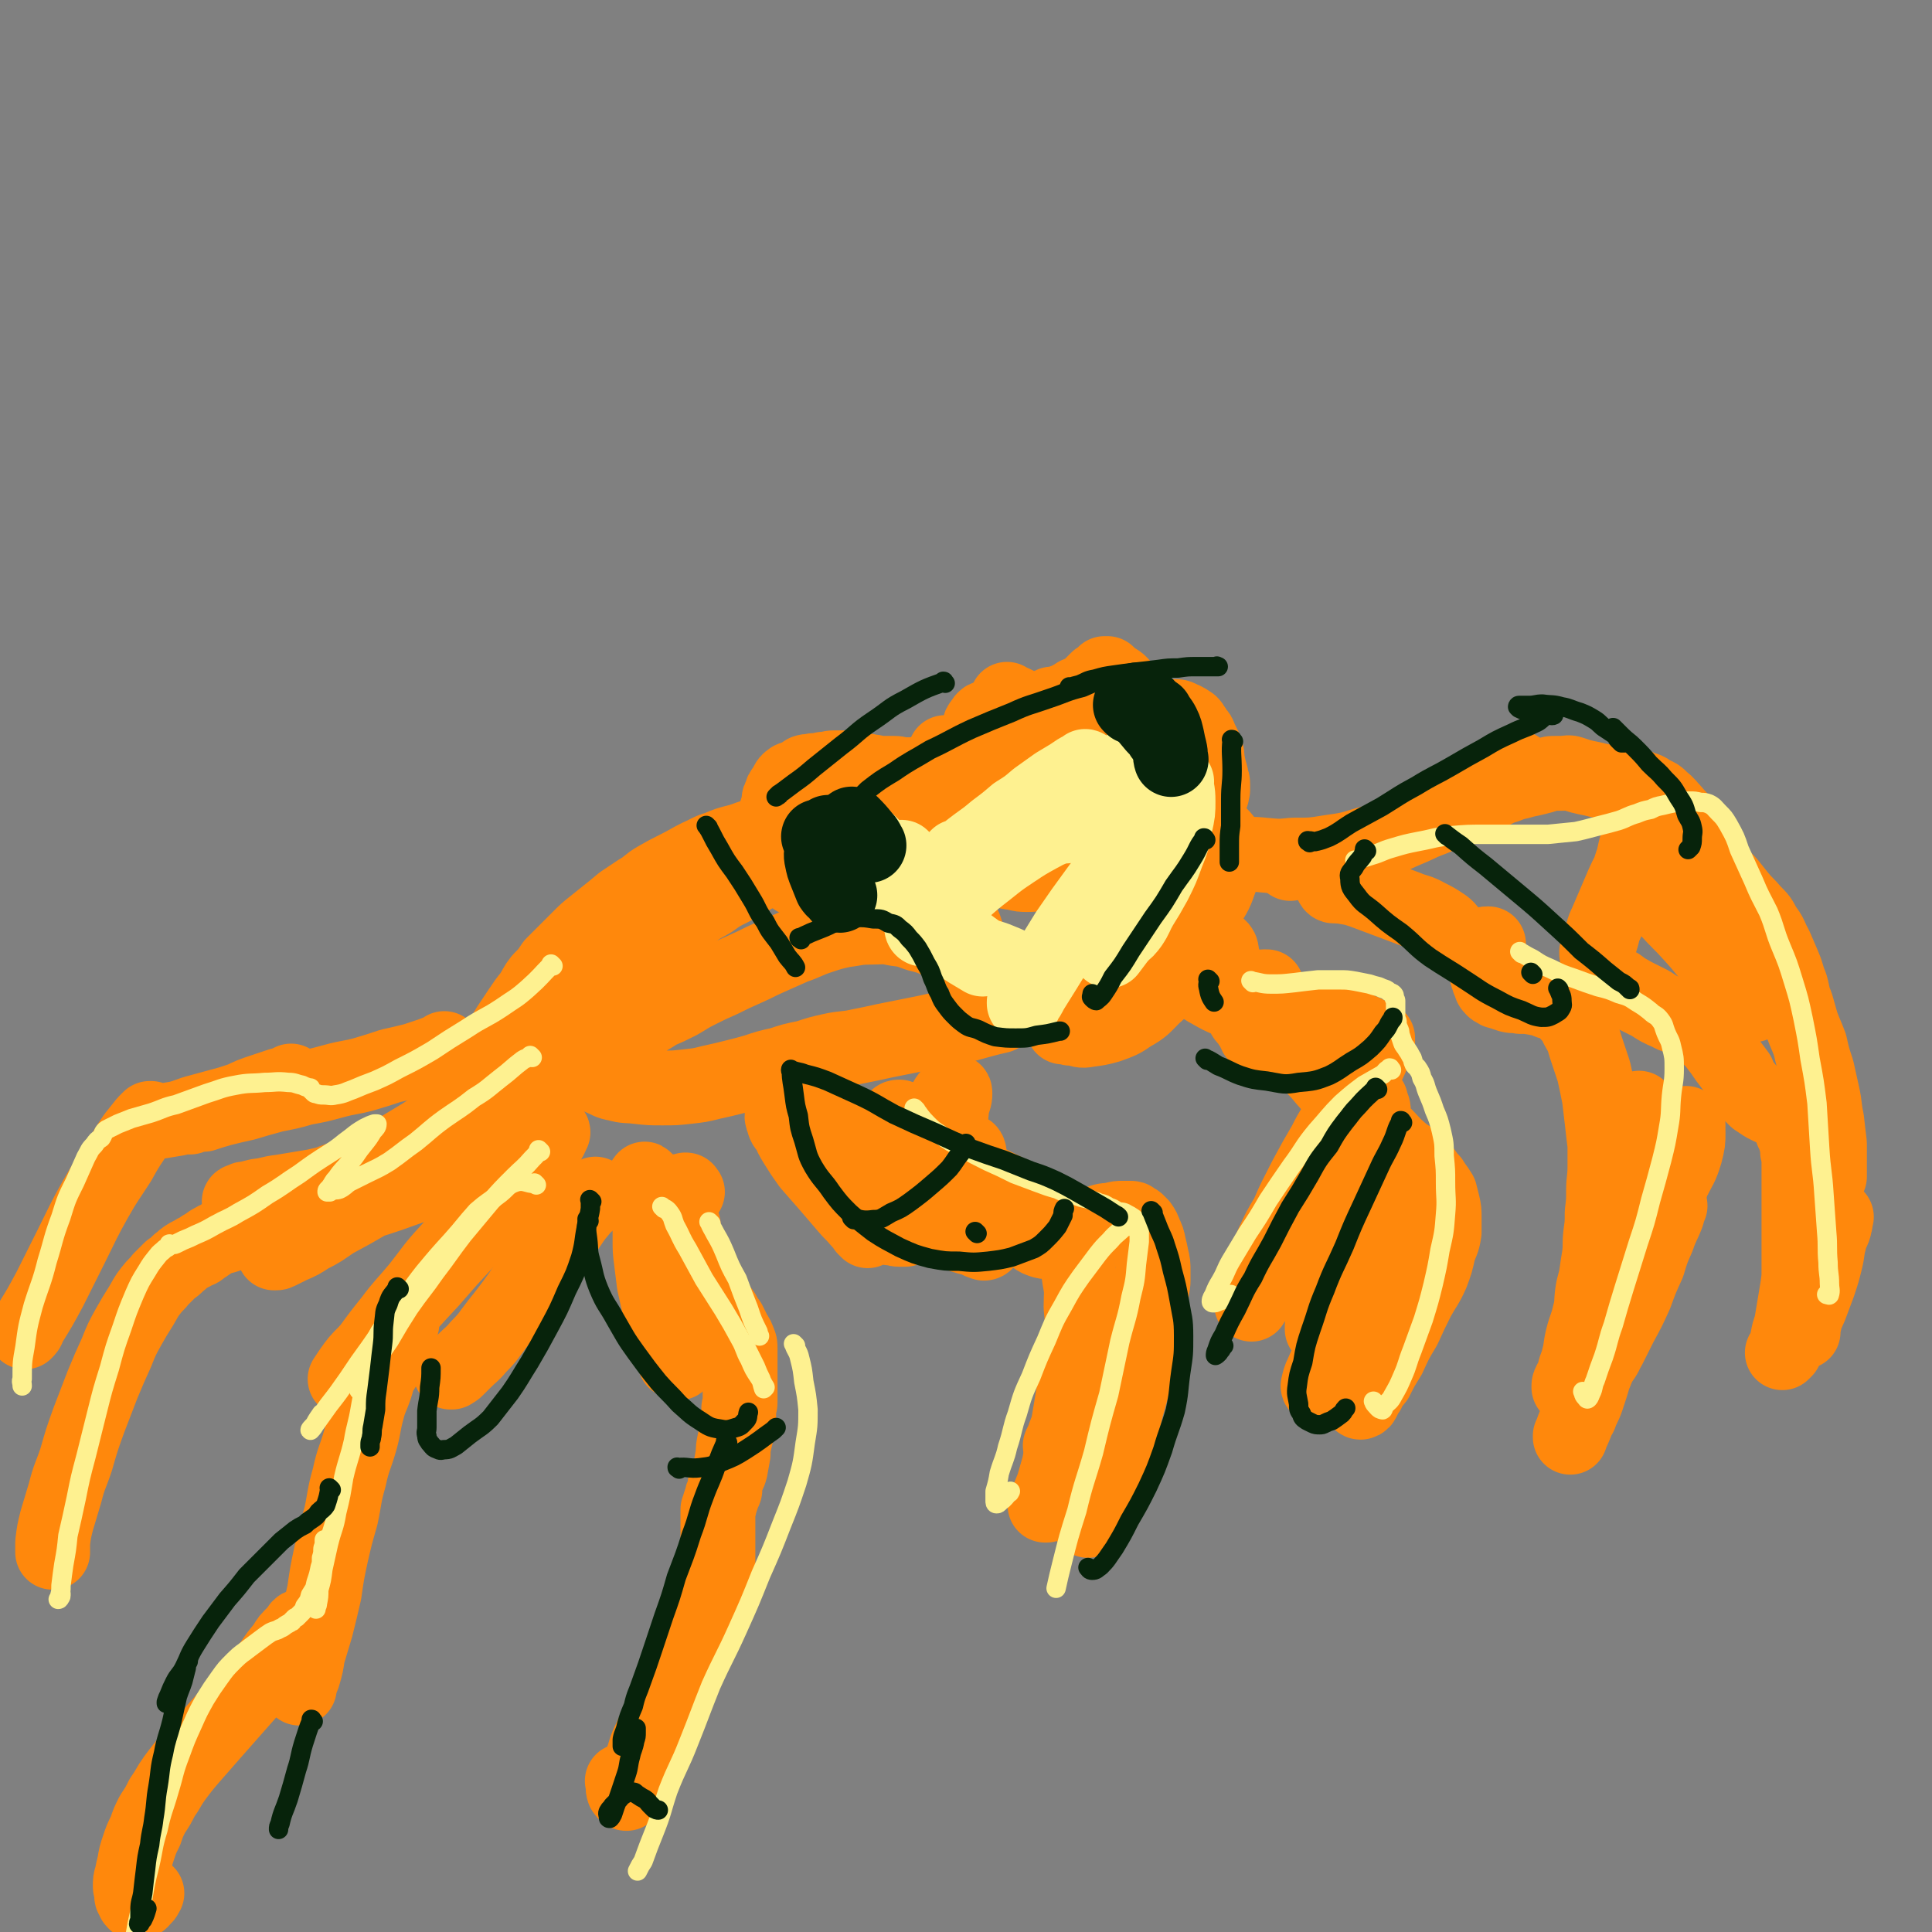 <svg viewBox='0 0 1394 1394' version='1.1' xmlns='http://www.w3.org/2000/svg' xmlns:xlink='http://www.w3.org/1999/xlink'><rect x="0" y="0" width="1394" height="1394" fill="#808080" stroke="none"/><g fill='none' stroke='#FF880C' stroke-width='54' stroke-linecap='round' stroke-linejoin='round'><path d='M809,494c-1,-1 -1,-1 -1,-1 -1,-1 0,0 0,0 0,0 0,0 0,0 0,0 0,0 0,0 -1,-1 0,0 0,0 -2,-2 -3,-2 -6,-4 -1,-1 -1,-1 -3,-3 0,0 0,0 -1,0 0,0 0,0 -1,0 0,0 0,0 0,0 -1,1 -1,1 -2,2 -1,1 -1,1 -3,2 -3,3 -3,3 -6,6 -4,3 -4,3 -9,5 -3,2 -3,2 -7,4 -2,1 -3,1 -5,2 -2,0 -2,1 -4,1 0,0 0,0 -1,0 -1,0 -1,0 -1,0 0,0 0,0 0,0 -1,1 -1,1 -1,2 0,1 0,1 0,2 -1,2 -1,2 -2,5 -1,5 -1,5 -3,9 -1,5 -1,5 -3,9 -1,3 -1,3 -3,6 -1,2 -1,2 -2,4 0,0 0,0 -1,0 -1,-1 -1,-1 -3,-2 -1,-1 -1,-1 -3,-3 -1,-1 -1,-1 -3,-3 -2,-3 -2,-3 -5,-6 -3,-3 -3,-3 -7,-6 -2,-2 -2,-3 -5,-5 -2,-1 -2,-1 -4,-2 -1,0 -1,0 -2,0 -1,0 -1,0 -2,1 -1,1 0,1 -1,2 0,1 -1,0 -1,1 -1,1 -1,1 -1,2 -1,2 0,2 -1,4 -1,2 -1,2 -2,4 -1,2 -1,2 -2,4 -1,2 -2,2 -3,3 -2,2 -1,2 -3,4 -3,2 -3,2 -5,4 -3,3 -3,3 -6,5 -3,2 -3,2 -6,3 -3,2 -3,2 -7,2 -3,1 -3,1 -7,1 -3,0 -3,1 -6,1 -3,0 -3,0 -7,0 -3,0 -3,-1 -7,-1 -3,0 -3,0 -7,0 -4,0 -4,0 -8,-1 -3,0 -3,-1 -7,-1 -4,-1 -4,0 -8,-1 -3,0 -3,-1 -7,-1 -3,0 -3,0 -6,0 -4,0 -4,1 -8,1 -4,1 -4,1 -7,1 -3,1 -3,0 -6,1 -3,2 -3,2 -6,4 -2,1 -2,0 -4,1 -1,1 -2,1 -3,3 -1,2 -1,2 -2,4 -2,2 -2,2 -2,4 -2,3 -2,3 -2,6 -1,4 -1,4 -2,7 0,4 0,4 0,7 0,4 0,4 0,8 0,2 0,2 0,5 0,3 1,3 2,6 0,3 0,3 2,6 0,2 0,2 2,5 1,2 1,2 2,4 2,2 2,2 3,4 2,2 2,2 3,3 2,1 2,1 4,2 1,1 1,1 3,1 2,0 2,0 4,0 4,-1 4,0 7,-2 3,-1 3,-1 6,-3 3,-2 3,-2 6,-4 3,-2 3,-2 5,-4 2,-2 2,-2 3,-4 1,-1 1,-1 2,-2 1,-1 1,-1 2,-2 0,-1 0,-1 0,-2 0,-1 1,-1 1,-2 1,-3 1,-3 1,-5 0,-5 0,-5 0,-10 0,-6 -1,-6 -1,-13 0,-5 0,-5 0,-9 '/><path d='M728,506c-1,-1 -1,-1 -1,-1 -1,-1 0,0 0,0 0,0 0,0 0,0 0,0 0,0 0,0 -1,-1 0,0 0,0 0,0 0,0 0,0 0,0 0,0 0,0 -1,-1 0,0 0,0 9,4 8,4 17,8 6,2 6,2 11,3 6,1 6,1 11,1 5,0 5,0 10,-1 3,-1 3,-1 7,-3 2,-1 2,-1 4,-2 2,-1 2,-1 4,-3 1,-1 1,-1 2,-3 1,-2 1,-1 2,-3 1,-2 1,-2 2,-4 1,-2 1,-2 3,-3 1,-1 1,0 2,0 2,0 2,0 3,1 2,2 3,2 4,4 3,5 3,5 5,9 3,5 3,5 5,9 2,4 1,4 2,7 1,2 1,2 1,3 0,1 0,1 0,2 0,1 0,1 0,1 0,0 0,-1 0,-1 0,0 0,0 0,0 1,-1 0,-1 1,-1 2,-1 2,-1 3,-2 4,-3 3,-3 7,-5 3,-2 3,-2 7,-3 4,-1 4,-2 8,-2 3,0 3,1 6,2 2,1 2,1 5,3 1,1 1,1 2,3 1,1 1,1 2,3 2,2 2,2 3,5 2,4 2,4 4,8 1,4 1,4 1,7 1,5 1,5 2,9 1,3 1,3 1,5 1,2 1,2 1,4 0,2 0,2 0,4 -1,2 0,2 -1,4 -2,3 -2,3 -4,5 -3,4 -3,4 -6,7 -4,4 -4,4 -8,7 -4,3 -4,3 -8,4 -4,2 -4,2 -8,2 -4,0 -4,1 -8,-1 -5,-1 -5,-1 -10,-4 -5,-3 -6,-3 -10,-8 -5,-5 -5,-5 -9,-11 -3,-5 -2,-5 -4,-11 -2,-5 -2,-5 -4,-11 -1,-4 -1,-4 -1,-8 0,-4 0,-4 0,-7 0,-2 1,-2 2,-5 0,-1 0,-2 1,-3 1,0 1,0 2,0 1,0 1,0 2,0 0,0 0,0 1,0 2,1 2,1 3,1 2,1 3,1 4,3 2,1 2,2 3,3 1,2 1,2 2,4 1,2 0,2 1,5 0,1 1,1 1,3 0,1 0,1 0,3 -1,2 -1,2 -2,4 -1,3 0,3 -2,5 -1,2 -2,2 -4,4 -2,2 -2,2 -4,5 -3,2 -3,2 -5,6 -2,3 -2,4 -4,7 -2,4 -2,4 -4,7 -1,3 -1,4 -2,7 -1,2 -1,2 -3,5 -1,2 -1,2 -3,4 -2,2 -2,2 -4,4 -3,3 -3,3 -6,6 -3,3 -3,3 -7,6 -4,2 -4,2 -8,4 -4,2 -4,3 -8,4 -4,1 -5,1 -9,1 -4,0 -4,0 -8,-1 -4,-1 -4,0 -8,-2 -6,-3 -6,-3 -11,-7 -7,-6 -7,-6 -11,-13 -6,-9 -6,-9 -10,-19 -4,-9 -4,-9 -6,-19 -3,-9 -2,-9 -4,-19 -1,-4 -1,-4 -1,-8 '/><path d='M675,585c-1,-1 -1,-1 -1,-1 -1,-1 0,0 0,0 0,0 0,0 0,0 0,0 -1,0 0,0 4,-2 5,-1 11,-2 4,-1 4,-1 9,-1 6,-1 6,0 12,-1 6,-1 6,0 12,-2 6,-2 6,-3 12,-6 4,-2 4,-2 8,-5 3,-3 3,-3 6,-7 2,-2 1,-3 3,-6 2,-2 3,-1 3,-3 1,-2 1,-2 0,-3 -1,-2 -2,-2 -4,-2 -2,-1 -2,-2 -4,-1 -4,0 -4,1 -8,2 -5,2 -6,2 -11,5 -4,3 -4,3 -7,7 -2,2 -3,2 -4,5 0,2 0,2 0,3 0,1 1,1 1,1 '/><path d='M585,604c-1,-1 -1,-1 -1,-1 -1,-1 0,0 0,0 0,0 0,0 0,0 0,0 0,0 0,0 -1,-1 0,0 0,0 0,0 0,0 0,0 0,0 -1,0 0,0 1,-1 3,-1 5,-1 0,0 0,-1 0,-1 0,-1 0,-1 0,-1 -1,-1 -2,0 -3,0 -2,-1 -2,-1 -5,-1 -4,0 -4,1 -9,1 -5,1 -5,0 -11,1 -7,1 -7,1 -14,2 -7,1 -7,2 -14,4 -8,2 -8,2 -15,5 -7,2 -7,3 -14,6 -8,4 -7,4 -15,8 -8,4 -8,4 -15,8 -7,4 -6,5 -13,9 -6,4 -6,4 -12,8 -6,5 -6,5 -11,9 -5,4 -5,4 -10,8 -5,4 -5,4 -10,9 -5,5 -5,5 -10,10 -5,5 -5,5 -9,9 -4,6 -4,6 -9,11 -4,5 -3,5 -7,11 -4,5 -4,5 -8,11 -4,6 -4,6 -8,12 -3,5 -3,5 -6,10 -3,4 -3,4 -5,8 -2,3 -1,3 -3,6 -1,3 -1,2 -2,5 -1,1 0,1 -1,3 0,0 -1,0 -1,1 0,0 0,0 0,1 0,0 0,0 0,0 0,0 0,0 0,0 1,1 1,1 1,1 0,0 0,0 0,0 1,0 1,1 3,1 2,1 2,0 4,1 2,1 2,1 4,2 2,1 1,1 3,2 1,1 1,0 2,1 1,0 1,1 2,1 0,0 0,0 0,0 1,0 1,0 2,0 3,0 3,0 5,0 4,-1 4,0 7,-2 5,-3 5,-3 9,-6 6,-5 6,-5 12,-11 6,-6 5,-6 11,-13 6,-8 6,-8 12,-16 6,-8 6,-8 12,-16 5,-8 5,-8 11,-15 5,-7 5,-7 11,-13 6,-6 6,-6 12,-12 7,-6 7,-6 14,-11 6,-5 6,-5 13,-10 6,-5 7,-5 14,-9 7,-5 7,-5 15,-9 7,-4 7,-4 14,-8 7,-4 7,-3 14,-7 7,-4 6,-4 13,-8 6,-4 6,-4 12,-7 6,-4 6,-4 13,-7 2,-1 2,-1 4,-2 '/><path d='M639,599c-1,-1 -1,-1 -1,-1 -1,-1 0,0 0,0 0,0 0,0 0,0 0,0 0,0 0,0 -1,-1 0,0 0,0 0,0 0,0 0,0 0,0 -1,-1 0,0 2,2 2,3 5,7 6,6 6,6 11,12 5,6 5,6 10,11 5,6 5,6 10,11 3,4 3,4 7,8 2,3 3,2 5,5 2,2 2,2 3,4 2,2 2,2 2,3 1,2 1,2 1,3 1,2 1,2 2,3 1,2 1,2 2,4 1,3 1,3 2,6 1,4 1,4 2,8 1,3 1,3 2,6 0,1 1,1 1,3 0,0 0,1 0,2 0,0 0,-2 0,-2 0,-1 -1,0 -1,0 0,0 0,-1 -1,-1 -2,-1 -2,-1 -4,-2 -4,-3 -4,-3 -8,-5 -6,-3 -6,-3 -12,-5 -7,-3 -7,-3 -15,-5 -8,-3 -8,-3 -16,-4 -9,-2 -9,-1 -18,-1 -10,0 -10,1 -19,2 -9,2 -9,2 -18,5 -9,3 -9,4 -18,7 -9,4 -9,4 -18,8 -9,4 -8,4 -17,8 -9,4 -9,4 -17,8 -9,4 -9,4 -17,8 -8,4 -7,4 -14,8 -8,4 -8,4 -15,7 -6,4 -6,4 -13,7 -6,4 -6,4 -12,7 -4,3 -4,3 -8,7 -4,3 -5,2 -8,6 -3,2 -4,2 -6,5 -1,2 -1,2 -2,5 0,1 -1,1 -1,2 0,1 0,1 0,2 1,2 1,2 2,3 3,2 3,2 7,4 5,2 5,3 11,4 7,2 7,1 15,2 9,1 9,1 18,1 9,0 9,0 18,-1 9,-1 9,-1 17,-3 9,-2 9,-2 17,-4 8,-2 8,-2 15,-4 9,-3 9,-3 18,-5 9,-3 9,-3 19,-5 9,-3 9,-3 18,-5 9,-2 10,-1 19,-3 10,-2 10,-2 19,-4 10,-2 10,-2 20,-4 10,-2 10,-2 19,-4 11,-2 11,-2 21,-4 11,-3 14,-4 23,-6 '/><path d='M785,621c-1,-1 -1,-1 -1,-1 -1,-1 0,0 0,0 0,0 0,0 0,0 0,0 0,0 0,0 -1,-1 0,0 0,0 0,0 0,0 0,0 8,-1 8,0 16,-1 9,-2 9,-3 17,-6 11,-4 11,-5 22,-9 9,-2 9,-2 19,-3 7,-1 7,-2 14,-1 5,0 5,1 9,3 3,3 3,4 4,8 1,4 1,5 0,9 -1,6 -1,6 -3,11 -4,9 -3,10 -8,18 -6,11 -7,11 -14,21 -8,11 -7,12 -16,21 -8,9 -9,8 -17,15 -9,8 -8,9 -18,15 -8,6 -8,5 -17,10 -5,3 -5,2 -11,5 -3,2 -3,2 -6,3 -3,1 -3,1 -5,2 -1,0 -1,0 -2,0 -1,0 -1,0 -1,0 0,0 0,0 0,0 1,0 1,0 2,0 0,0 0,0 1,0 2,1 2,1 5,1 5,1 5,2 10,1 7,-1 8,-1 15,-3 8,-3 9,-3 16,-8 9,-5 9,-6 16,-13 8,-7 7,-7 15,-14 6,-7 6,-7 13,-13 4,-4 4,-4 8,-8 3,-2 3,-2 6,-3 2,0 2,0 4,1 1,1 2,1 3,3 1,3 0,3 1,6 1,3 1,3 2,5 0,3 0,4 1,7 0,3 0,3 2,5 1,3 2,3 4,4 4,1 4,2 8,2 6,0 6,-1 13,-2 1,0 1,0 2,0 '/><path d='M854,615c-1,-1 -1,-1 -1,-1 -1,-1 0,0 0,0 0,0 0,0 0,0 0,0 0,-1 0,0 -3,2 -2,4 -5,7 -5,6 -6,5 -11,10 -8,8 -8,8 -16,16 -9,11 -10,10 -19,21 -8,11 -7,12 -15,23 -7,10 -7,10 -13,19 -4,7 -4,7 -8,14 -2,3 -3,3 -4,6 0,0 1,1 2,0 3,-1 3,-2 5,-4 7,-6 6,-7 13,-13 10,-10 10,-10 21,-20 14,-12 14,-12 29,-23 14,-11 15,-11 30,-21 7,-5 8,-5 15,-10 '/><path d='M885,609c-1,-1 -1,-1 -1,-1 -1,-1 0,0 0,0 0,0 0,0 0,0 0,0 0,0 0,0 -1,-1 0,0 0,0 6,3 5,5 11,7 8,2 9,1 17,2 11,1 11,1 21,0 13,0 14,0 26,-2 14,-2 14,-2 27,-6 13,-3 13,-3 26,-9 12,-5 12,-5 24,-12 12,-5 12,-5 23,-12 10,-5 10,-5 19,-11 9,-5 9,-6 17,-11 '/><path d='M931,623c-1,-1 -1,-1 -1,-1 -1,-1 0,0 0,0 0,0 0,0 0,0 0,0 -1,0 0,0 8,-2 10,0 20,-2 10,-2 10,-2 20,-5 12,-4 12,-4 24,-8 12,-5 12,-5 24,-10 11,-5 11,-4 22,-9 9,-4 9,-4 17,-8 8,-4 8,-4 16,-7 7,-3 7,-4 14,-6 7,-3 7,-2 13,-4 5,-1 5,-1 9,-2 4,-1 4,-1 7,-2 3,-1 3,-1 6,-1 3,0 3,0 5,0 4,0 4,-1 7,0 3,1 3,1 6,2 4,1 4,1 9,2 4,1 4,1 9,2 4,1 4,1 8,1 5,0 5,0 9,1 4,1 4,1 8,2 4,2 5,1 8,4 5,2 5,2 8,5 5,4 4,4 8,8 4,5 5,5 8,10 4,4 4,5 7,10 4,5 4,5 8,11 5,6 4,6 9,12 4,5 4,5 8,9 4,5 4,5 8,10 5,6 5,5 10,11 5,5 5,5 8,11 5,6 4,7 8,14 3,7 3,7 6,14 3,7 2,7 5,14 2,7 1,7 4,14 2,7 2,7 4,14 3,8 3,7 6,15 2,9 2,9 5,18 2,9 2,9 4,18 2,9 1,9 3,18 1,9 1,9 2,17 0,8 0,8 0,15 0,5 0,5 0,9 '/><path d='M1183,608c-1,-1 -1,-1 -1,-1 -1,-1 0,0 0,0 0,0 0,0 0,0 0,0 0,0 0,0 -1,-1 0,0 0,0 0,0 0,0 0,0 0,0 0,-1 0,0 -3,7 -2,9 -5,17 -2,7 -3,7 -6,14 -3,7 -3,7 -6,14 -3,7 -3,7 -6,14 -3,6 -2,6 -4,12 -2,5 -2,5 -3,9 0,4 1,4 2,7 1,3 1,3 2,6 2,3 2,3 4,5 4,4 4,4 8,6 5,4 6,4 11,7 6,3 6,3 12,6 6,4 6,4 13,7 5,3 6,2 11,5 5,2 5,2 9,6 5,3 5,3 9,6 4,4 4,4 7,8 4,5 4,6 8,11 3,4 3,4 6,8 2,5 2,5 5,9 2,2 2,2 4,5 2,2 2,2 4,4 3,2 3,2 6,4 2,1 2,1 4,2 2,1 2,1 5,2 3,1 3,1 5,3 2,2 2,2 3,5 2,3 2,3 3,7 2,4 2,4 3,8 1,3 1,4 1,7 1,4 1,4 1,8 0,4 0,4 0,8 0,5 0,5 0,9 0,5 0,5 0,10 0,6 0,6 0,13 0,6 0,6 0,12 0,6 0,6 0,13 0,6 0,6 0,12 0,6 0,6 -1,13 -1,6 -1,6 -2,12 -1,6 -1,6 -2,12 -1,6 -2,6 -3,12 -1,4 -1,5 -2,9 -1,1 -1,1 -2,2 '/><path d='M1325,878c-1,-1 -1,-1 -1,-1 -1,-1 0,0 0,0 0,0 0,0 0,0 0,3 1,3 0,6 -1,6 -3,6 -4,12 -2,7 -1,7 -3,15 -2,8 -2,8 -5,17 -3,8 -3,8 -6,16 -2,5 -3,5 -4,11 -1,2 -1,3 -1,5 0,1 0,2 0,2 0,0 0,0 0,-1 '/><path d='M1191,641c-1,-1 -1,-1 -1,-1 -1,-1 0,0 0,0 0,0 0,0 0,0 0,0 -1,-1 0,0 5,7 6,8 13,16 9,10 9,9 18,19 10,11 9,11 19,22 10,11 9,12 19,22 3,3 3,3 6,6 '/><path d='M961,632c-1,-1 -1,-1 -1,-1 -1,-1 0,0 0,0 0,0 0,0 0,0 0,0 0,0 0,0 -1,-1 0,0 0,0 0,0 0,0 0,0 1,4 0,5 1,7 1,2 2,1 3,1 4,1 4,0 7,1 6,1 6,1 12,3 8,3 8,3 16,6 8,3 8,3 16,6 7,3 8,2 15,6 6,3 6,3 12,7 4,3 3,4 7,7 2,2 2,2 5,4 2,1 2,1 4,2 1,1 1,2 2,2 2,1 2,1 3,1 1,1 1,0 2,0 1,0 2,0 2,0 1,0 1,0 2,-1 1,-1 1,-1 3,-1 0,-1 0,-1 1,-1 0,0 0,0 1,0 0,0 0,0 0,0 0,1 0,1 0,2 0,0 0,0 0,1 0,2 0,2 0,4 0,2 -1,2 -1,5 0,2 0,2 0,4 0,2 0,2 0,3 0,1 0,1 0,3 0,1 0,1 1,3 0,1 0,1 1,3 1,2 0,2 2,4 1,1 1,1 3,2 1,1 2,0 3,1 3,1 3,1 6,2 4,1 4,0 8,1 5,0 5,0 11,1 5,1 5,1 10,3 4,1 4,1 8,3 4,3 4,3 6,6 4,4 4,4 6,9 4,7 4,7 6,14 3,9 3,9 6,18 2,9 2,9 4,19 1,8 1,9 2,17 1,9 1,9 2,17 0,8 0,8 0,16 0,9 -1,9 -1,17 0,8 0,8 -1,16 0,8 0,8 -1,15 -1,8 0,8 -1,16 -1,6 -1,6 -2,13 -1,7 -2,7 -3,14 -1,7 0,8 -2,15 -2,9 -3,9 -5,17 -2,8 -1,8 -3,15 -1,5 -2,5 -3,10 -1,4 -1,4 -2,7 -1,2 -1,3 -2,4 0,0 0,0 0,-1 0,-2 1,-2 1,-3 '/><path d='M1218,812c-1,-1 -1,-1 -1,-1 -1,-1 0,0 0,0 0,0 0,0 0,0 1,3 1,3 1,6 0,7 0,7 -2,15 -3,10 -4,10 -9,20 -5,14 -5,14 -11,28 -7,16 -7,15 -14,31 -7,17 -7,17 -14,34 -6,14 -6,14 -11,29 -4,12 -4,12 -9,24 -4,10 -4,10 -8,20 -2,7 -2,7 -5,14 -1,2 -1,2 -2,4 0,1 0,1 0,1 1,-3 1,-3 2,-6 2,-5 2,-5 5,-10 2,-6 3,-6 5,-12 4,-12 4,-12 7,-24 4,-11 4,-11 8,-23 '/><path d='M1205,870c-1,-1 -1,-1 -1,-1 -1,-1 0,0 0,0 0,0 0,0 0,0 0,0 0,-1 0,0 -1,2 0,3 -1,7 -3,8 -4,8 -7,17 -4,9 -4,9 -7,19 -5,11 -5,11 -9,22 -5,11 -5,11 -11,22 -4,8 -4,8 -8,16 -3,5 -2,5 -6,10 -1,1 -2,2 -3,2 -1,0 -1,-1 -1,-3 '/><path d='M1184,801c-1,-1 -1,-1 -1,-1 -1,-1 0,0 0,0 0,0 0,0 0,0 -1,3 -1,3 -3,7 -1,3 -1,3 -2,7 -1,2 -1,2 -2,3 0,1 -1,1 -1,1 -1,0 0,0 0,-1 '/><path d='M863,708c-1,-1 -1,-1 -1,-1 -1,-1 0,0 0,0 0,0 0,0 0,0 0,0 0,0 0,0 -1,-1 0,0 0,0 0,0 0,0 0,0 6,4 5,5 11,8 7,4 7,4 14,7 9,4 9,4 18,7 8,4 8,4 17,6 8,2 8,2 16,3 6,1 6,0 13,0 5,0 5,0 9,0 4,0 4,0 7,0 3,1 3,1 6,2 3,0 3,0 5,2 2,1 2,1 5,2 2,1 2,1 4,2 2,1 2,1 4,2 1,0 2,0 3,1 0,0 0,0 0,1 0,0 0,1 0,1 0,1 0,1 0,2 -1,2 -1,2 -2,4 -2,4 -2,5 -4,9 -4,8 -4,8 -8,15 -6,11 -6,11 -11,21 -6,11 -7,11 -13,23 -7,12 -7,12 -14,25 -7,14 -7,13 -13,27 -6,10 -6,10 -11,21 -4,10 -4,10 -7,19 -3,7 -3,7 -6,14 -1,4 -1,4 -2,8 0,1 0,2 0,2 0,-1 1,-2 2,-3 2,-4 2,-4 5,-8 3,-7 3,-7 6,-14 7,-11 7,-11 13,-23 8,-15 7,-15 15,-29 7,-14 7,-14 15,-27 7,-11 7,-11 14,-21 5,-7 4,-8 10,-14 2,-3 3,-5 6,-5 1,0 2,2 2,5 0,5 0,5 -1,10 -1,7 -1,7 -2,15 -2,12 -2,12 -5,25 -3,14 -2,14 -6,28 -3,13 -4,13 -8,27 -3,11 -3,11 -6,22 -3,9 -3,9 -6,18 -2,5 -2,5 -3,10 0,1 0,2 0,2 1,-1 2,-3 3,-5 3,-5 3,-5 6,-11 6,-9 6,-9 12,-18 7,-11 7,-11 14,-22 6,-11 6,-11 12,-21 4,-8 3,-8 8,-16 2,-4 3,-4 5,-7 0,-1 0,-1 0,-1 -1,4 -1,4 -2,8 -3,6 -4,6 -7,12 -4,10 -4,10 -8,19 -6,14 -6,13 -12,27 -6,13 -6,13 -12,27 -5,11 -6,11 -11,22 -4,9 -4,9 -8,18 -2,4 -2,5 -3,9 0,1 1,0 1,0 3,-3 2,-3 5,-6 4,-6 4,-6 8,-12 8,-11 9,-10 17,-21 8,-12 7,-13 16,-25 7,-11 8,-11 16,-21 6,-8 5,-9 11,-17 4,-4 4,-5 8,-9 1,-1 2,-1 2,0 0,2 -1,3 -2,6 -3,6 -2,6 -5,12 -4,10 -4,10 -8,20 -6,12 -6,12 -11,25 -6,12 -6,12 -11,24 -5,9 -5,9 -9,19 -3,6 -2,6 -5,12 -1,2 -2,3 -3,4 0,1 1,1 2,0 2,-3 1,-4 4,-7 2,-5 3,-5 6,-9 4,-8 4,-8 9,-16 5,-11 5,-11 11,-21 5,-11 5,-11 10,-21 5,-9 6,-9 10,-18 3,-8 3,-8 5,-17 2,-6 3,-6 4,-13 0,-5 0,-6 0,-11 0,-4 0,-5 -1,-9 -1,-4 -1,-4 -2,-8 -3,-5 -3,-4 -6,-9 -5,-5 -4,-6 -9,-11 -6,-6 -7,-5 -13,-10 -7,-6 -7,-7 -13,-13 -7,-6 -7,-6 -14,-12 -7,-6 -7,-6 -13,-12 -8,-7 -8,-7 -15,-15 -5,-6 -5,-6 -11,-12 -4,-4 -4,-5 -8,-9 -3,-3 -3,-4 -7,-7 -1,-1 -2,-1 -4,-3 -1,0 -1,-1 -2,-1 -1,0 -1,0 -2,0 -1,0 -1,0 -2,0 -1,0 -1,0 -2,0 -2,0 -2,1 -4,1 -1,0 -1,0 -3,0 -1,0 -1,0 -2,0 -1,0 -1,0 -1,0 -1,0 -1,-1 -1,-1 0,0 0,0 0,0 0,0 0,0 0,0 0,0 -1,0 -1,-1 0,0 0,-1 0,-1 0,-1 -1,0 -1,-1 -1,-1 0,-1 -1,-2 -1,-2 -1,-2 -2,-3 -1,-2 -1,-2 -2,-3 -2,-2 -2,-2 -3,-4 -1,-2 0,-2 -1,-4 -1,-1 -1,-1 -2,-2 0,-1 0,-1 0,-1 0,-1 0,-1 0,-1 1,0 1,0 2,1 5,2 5,2 9,4 8,5 8,5 16,10 10,7 10,7 20,14 10,8 10,7 20,15 8,6 8,6 16,12 6,6 5,6 10,11 1,2 1,2 2,3 '/><path d='M664,832c-1,-1 -1,-1 -1,-1 -1,-1 0,0 0,0 0,0 0,0 0,0 0,0 0,0 0,0 -1,-1 0,0 0,0 0,0 0,0 0,0 0,0 0,-1 0,0 -1,2 -2,4 0,6 4,6 6,6 12,11 10,6 10,6 20,12 13,7 13,7 26,13 12,6 12,6 25,11 8,3 8,3 16,6 6,2 6,2 12,4 2,1 3,1 3,1 0,-1 -1,-2 -2,-3 -3,-3 -3,-3 -7,-6 -6,-5 -7,-5 -13,-9 -11,-7 -11,-7 -22,-14 -14,-7 -14,-7 -28,-14 -14,-7 -14,-7 -29,-13 -13,-4 -13,-4 -27,-8 -11,-2 -11,-2 -22,-4 -9,-1 -9,-1 -18,0 -5,0 -5,0 -10,2 -2,0 -3,1 -4,3 0,3 1,4 3,6 3,5 4,5 8,9 7,6 8,6 16,12 11,7 11,7 23,13 11,6 11,6 23,12 10,4 10,4 20,8 7,3 7,3 15,5 4,2 4,2 7,3 1,0 2,-1 1,-2 -1,-2 -2,-3 -5,-5 -6,-5 -6,-4 -12,-9 -10,-7 -10,-7 -20,-14 -13,-9 -13,-10 -26,-19 -13,-9 -13,-9 -27,-17 -11,-7 -11,-7 -23,-14 -8,-4 -8,-4 -17,-8 -6,-3 -6,-3 -11,-5 -2,0 -3,0 -5,1 -1,0 -1,1 0,3 1,4 1,4 4,7 2,5 2,5 5,10 5,8 5,8 10,15 7,8 7,8 14,16 6,7 6,7 12,14 5,6 5,5 10,11 2,2 2,2 4,5 1,1 1,1 2,2 0,0 0,0 0,0 0,0 0,0 0,-1 0,0 0,-1 0,-1 0,0 1,0 1,0 1,0 0,-1 1,-1 1,0 1,0 2,0 3,0 3,0 5,0 4,0 4,0 7,1 4,0 4,1 7,1 2,0 2,0 3,0 2,0 2,0 3,-1 1,0 1,-1 1,-1 2,-2 2,-2 3,-4 2,-4 3,-4 4,-9 2,-5 2,-5 2,-11 1,-6 1,-6 1,-12 0,-7 -1,-7 -2,-14 -2,-6 -2,-6 -4,-11 -2,-4 -2,-4 -3,-8 -2,-3 -2,-3 -4,-5 -2,-2 -2,-2 -4,-3 0,-1 0,-2 0,-2 -1,0 -2,0 -2,1 -1,1 -1,1 -1,2 -1,5 -1,5 -2,10 -2,7 -2,7 -3,15 -2,8 -3,8 -5,16 -1,8 0,8 -1,16 -1,4 -2,4 -3,8 0,1 0,3 1,3 1,-1 2,-2 4,-5 3,-4 3,-4 6,-9 5,-8 4,-8 9,-16 5,-10 6,-10 12,-21 5,-10 5,-10 11,-20 4,-6 4,-6 8,-13 2,-3 3,-4 5,-5 1,-1 1,0 1,1 0,4 -1,4 -2,9 -1,5 0,5 -2,11 -2,9 -3,9 -6,17 -3,10 -2,10 -6,19 -2,8 -3,7 -6,15 -1,4 -1,4 -3,9 0,1 0,2 0,3 1,0 2,-1 3,-3 2,-2 1,-3 3,-6 3,-3 3,-3 6,-7 4,-5 4,-5 8,-10 4,-5 4,-5 8,-10 2,-3 2,-3 4,-5 1,-1 3,-1 3,0 1,2 0,3 -1,6 -1,4 -1,4 -1,8 -2,6 -1,6 -3,12 -1,7 -1,7 -3,13 -1,5 -1,5 -2,9 0,3 0,3 1,5 0,0 1,0 2,-1 3,-1 3,-1 5,-3 3,-1 4,-1 6,-3 4,-2 4,-2 7,-5 5,-2 5,-2 9,-5 3,-1 3,-2 7,-3 1,0 1,-1 3,0 1,0 1,1 2,2 1,2 1,2 2,4 1,2 1,2 2,5 2,4 1,5 4,9 2,4 2,4 6,7 2,2 3,3 6,4 3,1 3,1 7,1 3,0 3,-1 6,-2 4,-1 4,-1 8,-3 5,-2 5,-2 10,-4 6,-2 5,-3 11,-5 5,-2 5,-1 10,-2 4,-1 4,-1 7,-1 3,0 3,0 5,0 2,0 2,0 3,1 2,1 2,1 3,2 1,1 1,1 2,2 2,3 2,3 3,6 2,4 2,4 3,9 1,4 1,4 2,9 1,4 1,4 1,9 0,3 0,3 0,7 0,4 -1,4 -1,8 -1,6 -1,6 -1,11 -1,7 -1,7 -2,13 -2,8 -3,8 -4,15 -3,10 -2,10 -4,19 -3,10 -3,10 -6,21 -3,10 -2,10 -6,21 -3,10 -3,10 -7,21 -3,8 -3,8 -6,16 -2,8 -2,8 -5,15 -1,4 -1,4 -2,7 -1,3 -1,3 -2,5 -1,1 -1,1 -1,1 0,0 1,0 1,-1 0,0 0,-1 0,-1 0,-2 1,-2 1,-4 0,0 0,0 0,-1 '/><path d='M772,900c-1,-1 -1,-1 -1,-1 -1,-1 0,0 0,0 0,0 0,0 0,0 0,0 -1,-1 0,0 1,4 3,5 5,10 2,7 2,7 3,14 2,10 1,10 1,20 1,11 1,11 1,22 -1,13 -2,13 -4,26 -2,12 -2,12 -4,24 -2,12 -2,12 -4,24 -3,9 -3,9 -5,19 -2,7 -2,7 -4,14 -2,5 -2,5 -4,10 0,2 0,2 -1,4 0,0 0,0 -1,0 0,0 0,0 0,0 '/><path d='M789,969c-1,-1 -1,-1 -1,-1 -1,-1 0,0 0,0 0,0 0,0 0,0 0,0 0,0 0,0 -1,-1 0,0 0,0 -2,8 -2,8 -4,17 -2,9 -2,9 -5,17 -2,10 -2,10 -5,19 -2,8 -3,7 -6,15 -1,3 -1,3 -3,7 '/><path d='M496,860c-1,-1 -1,-1 -1,-1 -1,-1 0,0 0,0 0,0 0,0 0,0 0,0 0,0 0,0 -1,-1 0,0 0,0 0,0 0,0 0,0 0,0 0,-1 0,0 -7,1 -7,0 -13,3 -4,2 -3,3 -6,6 -3,4 -3,4 -4,8 -2,4 -2,5 -3,9 0,5 0,5 0,10 0,7 0,7 1,15 1,8 1,8 2,16 2,9 2,9 4,18 2,7 3,7 5,14 1,4 0,4 2,9 1,3 1,3 2,6 0,0 1,0 1,0 0,-2 0,-3 0,-5 0,-5 0,-5 -1,-10 -1,-11 -1,-11 -3,-21 -2,-14 -2,-14 -5,-28 -2,-13 -1,-13 -4,-26 -2,-10 -1,-10 -4,-20 -1,-5 -1,-6 -3,-11 0,0 -1,-2 -1,-1 0,2 0,3 0,6 1,6 1,6 2,13 2,9 2,9 4,18 2,12 2,12 5,25 3,12 4,12 7,25 2,10 2,10 4,21 2,8 2,8 3,16 1,4 1,6 0,8 0,1 -2,-1 -3,-1 '/><path d='M493,884c-1,-1 -1,-1 -1,-1 -1,-1 0,0 0,0 0,0 0,0 0,0 0,0 0,-1 0,0 -2,4 -2,5 -2,11 0,8 0,8 1,16 1,11 0,11 2,22 2,9 3,8 5,17 1,4 1,4 1,7 '/><path d='M493,922c-1,-1 -1,-1 -1,-1 -1,-1 0,0 0,0 0,0 0,0 0,0 0,0 0,0 0,0 -1,-1 0,0 0,0 5,3 6,3 11,6 4,4 4,5 8,9 4,4 4,3 8,8 4,4 3,5 7,10 2,4 2,4 4,8 2,3 2,3 3,6 1,2 1,2 1,5 0,2 0,2 0,4 0,2 0,2 0,5 0,3 0,3 0,6 0,4 0,4 0,8 0,5 0,5 0,9 0,4 0,4 0,7 0,2 -1,2 -1,5 0,1 0,1 0,3 0,1 0,1 0,3 0,1 -1,1 -1,3 0,3 0,3 0,6 -1,4 -1,4 -2,8 -1,5 -1,5 -1,9 -1,5 -1,6 -2,11 -1,4 -2,4 -3,8 -1,3 -1,3 -1,7 -1,3 -2,3 -2,5 -1,3 -1,3 -2,6 0,2 0,1 -1,3 0,2 0,2 0,4 0,2 0,2 0,3 0,3 0,3 0,6 0,3 0,3 0,6 0,5 0,5 0,9 0,5 0,5 0,10 0,4 0,4 -1,8 0,4 0,4 0,8 0,4 0,4 -1,7 0,2 0,2 0,5 0,2 -1,2 -1,4 0,2 0,2 0,4 0,1 -1,1 -2,2 0,2 0,2 -1,3 -1,2 -1,2 -2,4 -3,4 -2,4 -4,8 -4,5 -4,5 -7,11 -3,7 -3,7 -6,14 -4,8 -4,8 -8,16 -4,8 -4,8 -8,17 -4,9 -4,8 -8,17 -4,8 -3,8 -6,16 -3,6 -3,6 -6,12 -1,4 -1,4 -3,7 -1,2 -1,3 -2,4 -1,0 -1,-1 -2,-2 -1,-3 0,-3 -1,-7 0,0 0,0 0,0 '/><path d='M392,857c-1,-1 -1,-1 -1,-1 -1,-1 0,0 0,0 0,0 0,0 0,0 0,0 0,0 0,0 -1,-1 0,0 0,0 0,0 0,0 0,0 -12,4 -12,2 -23,7 -11,6 -11,7 -20,15 -13,11 -12,11 -24,24 -12,13 -11,13 -22,27 -10,12 -11,12 -20,24 -8,10 -8,10 -16,21 -5,7 -5,7 -11,14 -3,3 -3,3 -6,7 0,0 0,0 0,0 2,-3 2,-3 4,-6 5,-7 5,-7 11,-13 10,-11 10,-11 20,-22 13,-15 13,-15 27,-30 13,-15 13,-15 27,-30 12,-14 12,-14 24,-28 9,-11 10,-11 19,-23 6,-8 6,-8 13,-17 3,-4 3,-5 5,-9 0,-1 -1,-1 -1,-1 -2,2 -2,3 -4,5 -5,6 -6,6 -11,12 -7,8 -6,8 -13,16 -10,12 -11,11 -21,23 -11,13 -11,14 -22,28 -11,13 -11,13 -21,26 -10,12 -10,12 -20,25 -8,10 -9,10 -16,20 -6,8 -5,9 -10,17 -3,4 -4,4 -7,8 -1,1 -2,2 -1,2 0,0 1,-1 2,-3 3,-3 3,-3 6,-6 5,-5 5,-5 10,-10 7,-8 7,-9 14,-17 3,-4 3,-4 6,-7 '/><path d='M431,863c-1,-1 -1,-1 -1,-1 -1,-1 0,0 0,0 0,0 0,0 0,0 0,0 0,0 0,0 -1,-1 0,0 0,0 -5,6 -6,5 -11,11 -6,7 -6,8 -11,15 -8,11 -9,11 -16,22 -9,12 -9,12 -17,24 -8,11 -8,11 -16,21 -7,9 -6,9 -14,17 -4,5 -5,5 -10,10 -3,3 -3,3 -6,6 -1,1 -2,1 -3,2 -1,0 -1,0 -1,0 0,-1 1,-1 1,-1 '/><path d='M287,976c-1,-1 -1,-1 -1,-1 -1,-1 0,0 0,0 0,0 0,0 0,0 0,0 0,0 0,0 -1,-1 0,0 0,0 -5,6 -6,6 -10,13 -4,5 -3,6 -5,12 -3,9 -4,9 -6,17 -3,11 -2,11 -5,22 -4,14 -5,13 -8,27 -4,14 -3,14 -6,28 -4,14 -4,14 -7,27 -3,14 -3,14 -5,28 -3,13 -3,13 -6,25 -3,10 -3,10 -6,20 -1,7 -1,7 -3,14 -1,4 -2,3 -3,7 0,1 0,2 0,3 0,0 0,-1 0,-1 0,-1 0,-1 0,-3 0,-2 1,-2 1,-4 0,-2 0,-2 0,-4 0,-4 1,-4 1,-9 0,-5 0,-5 0,-11 0,-4 0,-4 0,-8 0,-2 1,-3 0,-4 0,-1 -1,-1 -2,0 -1,1 -1,2 -2,3 -2,2 -2,2 -4,4 -3,3 -3,4 -5,7 -5,6 -5,6 -9,12 -7,9 -7,9 -14,18 -7,8 -7,8 -15,17 -7,8 -7,8 -15,17 -7,8 -7,8 -14,16 -6,7 -6,7 -12,15 -5,7 -4,7 -9,14 -3,6 -3,6 -7,12 -3,6 -3,6 -5,12 -3,6 -3,6 -5,12 -2,6 -2,6 -3,12 -1,4 -1,4 -2,9 -1,3 -1,3 -1,7 0,2 1,2 1,5 0,1 0,1 0,2 0,1 1,1 1,2 1,1 0,1 1,2 1,1 1,1 2,1 3,-1 3,-2 5,-4 1,-1 1,-1 2,-3 '/><path d='M345,782c-1,-1 -1,-1 -1,-1 -1,-1 0,0 0,0 0,0 0,0 0,0 0,0 0,0 0,0 -1,-1 0,0 0,0 0,0 0,0 0,0 0,0 0,0 0,0 -1,-1 0,0 0,0 0,3 1,4 0,6 -3,5 -4,5 -8,9 -6,6 -6,6 -13,11 -9,6 -9,6 -18,12 -10,6 -10,6 -20,12 -11,7 -11,7 -23,12 -10,5 -10,5 -21,9 -10,4 -11,3 -22,6 -8,3 -8,3 -17,5 -7,2 -7,1 -15,2 -4,1 -3,2 -7,2 -3,0 -3,0 -5,0 -1,0 -2,0 -2,0 -1,0 0,-1 2,-1 1,-1 1,-1 3,-1 4,-1 4,-1 8,-2 9,-1 8,-2 17,-3 12,-2 12,-2 24,-4 13,-3 13,-3 26,-6 12,-2 12,-1 24,-4 9,-2 9,-3 17,-6 5,-1 5,-1 10,-3 2,0 2,-1 4,-2 1,0 1,0 1,0 0,0 0,0 0,0 -1,1 -1,1 -3,1 -2,1 -2,0 -5,1 -4,0 -4,1 -7,2 -8,2 -8,1 -15,3 -12,4 -12,4 -23,8 -12,4 -12,5 -25,10 -12,4 -12,4 -24,9 -11,4 -10,5 -20,10 -7,3 -7,3 -15,6 -4,2 -4,2 -7,4 -2,1 -3,1 -4,2 0,0 1,0 1,0 2,0 2,-1 4,-1 5,-1 5,-1 9,-2 9,-2 9,-2 17,-4 14,-3 14,-3 27,-6 16,-3 16,-3 31,-7 16,-4 16,-4 31,-9 14,-5 14,-5 28,-10 11,-5 12,-5 23,-11 8,-4 8,-4 16,-9 5,-3 5,-2 10,-6 1,-1 2,-2 2,-3 0,0 -1,0 -2,0 -4,1 -4,1 -8,3 -5,2 -5,3 -10,5 -10,5 -10,4 -20,9 -13,6 -13,6 -26,13 -14,7 -14,7 -28,14 -12,7 -12,7 -25,14 -9,6 -8,6 -18,11 -6,4 -6,4 -13,7 -4,2 -4,2 -8,4 -2,1 -2,1 -3,1 -1,0 -2,0 -1,0 0,0 0,-1 1,-1 1,-1 1,-1 1,-1 1,-1 0,-1 1,-2 1,-1 1,-1 2,-2 1,-1 1,-1 1,-2 2,-3 2,-3 3,-7 2,-3 2,-3 2,-7 1,-3 0,-3 0,-7 0,-1 0,-1 -1,-2 -1,-1 -1,-1 -2,-1 -1,0 -1,1 -2,1 -2,1 -2,1 -3,1 -3,1 -3,2 -6,3 -4,1 -4,1 -8,3 -6,2 -6,2 -11,5 -5,3 -5,3 -11,6 -5,2 -6,1 -11,4 -4,2 -4,3 -8,5 -2,2 -2,2 -5,3 -3,2 -4,2 -7,4 -3,2 -2,2 -5,4 -3,3 -3,3 -6,5 -4,4 -4,4 -7,7 -3,4 -4,4 -7,8 -4,5 -4,6 -7,11 -5,8 -5,8 -9,15 -5,9 -5,9 -9,19 -5,11 -5,11 -10,23 -5,13 -5,13 -10,26 -5,14 -5,14 -9,28 -4,12 -5,12 -8,24 -3,10 -3,10 -6,20 -2,8 -2,8 -3,16 0,3 0,3 0,6 0,1 0,1 0,1 '/><path d='M322,758c-1,-1 -1,-1 -1,-1 -1,-1 0,0 0,0 0,0 0,0 0,0 0,0 0,0 0,0 -1,-1 0,0 0,0 -4,2 -5,2 -10,4 -6,2 -6,2 -12,4 -8,2 -8,2 -17,4 -9,3 -9,3 -19,6 -11,3 -11,2 -22,5 -11,3 -11,3 -22,5 -10,3 -11,3 -21,5 -11,3 -11,3 -21,6 -9,2 -9,2 -17,4 -7,2 -7,2 -13,4 -4,0 -4,0 -7,1 -2,0 -2,1 -3,1 0,0 1,0 2,-1 1,0 1,0 3,-1 2,-1 2,-1 5,-2 5,-1 5,-1 10,-3 8,-2 8,-3 16,-5 8,-4 8,-4 17,-7 6,-2 6,-2 12,-4 4,-1 4,-1 8,-3 0,0 0,0 0,0 -1,1 -2,1 -4,2 -4,2 -4,1 -9,3 -6,2 -6,3 -12,5 -10,3 -10,3 -19,6 -11,3 -11,3 -22,6 -8,2 -8,3 -16,5 -6,1 -6,1 -12,2 -3,0 -3,0 -6,0 -2,0 -2,0 -3,0 0,0 1,0 1,-1 0,0 0,-1 0,-1 0,0 0,0 0,0 1,0 1,0 1,0 0,0 0,0 0,0 -1,0 -1,0 -1,0 0,0 0,0 0,0 -2,2 -2,2 -3,3 -4,5 -4,5 -8,10 -6,9 -6,9 -11,18 -9,14 -9,13 -17,27 -9,16 -9,17 -17,33 -8,16 -8,16 -16,32 -7,13 -7,13 -15,26 -1,3 -1,3 -3,5 '/></g>
<g fill='none' stroke='#FEF190' stroke-width='54' stroke-linecap='round' stroke-linejoin='round'><path d='M829,554c-1,-1 -1,-1 -1,-1 -1,-1 0,0 0,0 0,0 0,0 0,0 0,0 0,0 0,0 -1,-1 0,0 0,0 0,0 0,0 0,0 0,0 0,0 0,0 -1,-1 0,0 0,0 2,5 3,5 5,11 2,7 1,7 2,14 1,9 1,9 0,17 0,10 0,10 -2,20 -1,10 -1,10 -4,19 -3,9 -4,9 -8,17 -4,9 -3,9 -8,17 -3,5 -3,5 -7,10 -3,4 -3,4 -6,8 0,0 0,0 0,0 '/><path d='M849,564c-1,-1 -1,-1 -1,-1 -1,-1 0,0 0,0 0,0 0,0 0,0 0,0 0,0 0,0 -1,-1 0,0 0,0 1,7 2,7 2,15 0,8 0,8 -2,17 -2,11 -2,11 -6,21 -4,11 -4,11 -9,21 -5,9 -5,9 -10,17 -4,7 -3,7 -7,13 -3,4 -3,4 -6,6 -3,2 -4,1 -6,2 '/><path d='M834,530c-1,-1 -1,-1 -1,-1 -1,-1 0,0 0,0 0,0 0,0 0,0 0,0 0,0 0,0 -1,-1 0,0 0,0 -2,6 -2,7 -5,12 -5,6 -6,5 -12,10 -9,7 -9,8 -19,14 -12,8 -12,8 -24,15 -13,8 -13,9 -25,16 -12,8 -12,7 -23,14 -9,6 -9,7 -18,12 -7,4 -7,4 -15,8 -4,2 -4,2 -8,5 -2,2 -2,3 -5,4 0,0 0,0 0,0 1,-2 1,-2 2,-4 2,-2 2,-2 5,-4 4,-3 4,-3 9,-6 7,-6 7,-7 15,-13 9,-8 9,-8 18,-16 9,-7 9,-7 17,-14 8,-6 8,-6 16,-12 5,-4 5,-4 11,-9 4,-2 4,-2 7,-5 2,-1 3,-1 4,-2 1,-1 0,-1 0,-1 0,0 0,1 -1,1 -2,1 -2,1 -4,2 -3,2 -3,2 -6,4 -5,3 -5,3 -10,6 -7,5 -7,5 -14,10 -7,6 -7,6 -15,11 -7,6 -7,6 -15,12 -6,5 -6,5 -13,10 -4,3 -4,3 -9,7 -2,2 -2,2 -5,4 -2,1 -2,1 -4,3 0,0 -1,1 -1,1 0,0 1,-1 1,-1 1,-1 1,0 2,-1 0,0 0,-1 1,-2 0,-1 0,-1 1,-2 '/><path d='M652,620c-1,-1 -1,-1 -1,-1 -1,-1 0,0 0,0 0,0 0,0 0,0 0,0 0,0 0,0 -1,-1 0,0 0,0 1,5 -1,5 1,10 1,5 1,5 4,9 4,7 4,7 9,12 6,7 7,7 13,13 7,7 7,7 14,13 7,6 7,6 14,11 7,4 8,3 15,6 5,2 5,2 9,4 '/><path d='M629,610c-1,-1 -1,-1 -1,-1 -1,-1 0,0 0,0 0,0 0,0 0,0 0,0 0,0 0,0 -1,-1 0,0 0,0 0,0 0,0 0,0 3,6 3,7 6,13 5,7 5,7 11,14 7,9 7,9 15,17 9,9 9,9 18,18 10,8 10,8 21,15 5,3 5,3 10,6 '/><path d='M849,579c-1,-1 -1,-1 -1,-1 -1,-1 0,0 0,0 0,0 0,0 0,0 0,0 0,0 0,0 -1,-1 0,0 0,0 -7,6 -8,6 -15,13 -10,10 -10,10 -19,22 -11,14 -11,14 -22,29 -11,15 -11,15 -22,31 -8,13 -8,13 -16,26 -5,8 -5,8 -10,16 -2,4 -2,4 -5,8 0,0 0,1 0,1 1,-2 1,-3 3,-7 1,-3 1,-3 3,-6 '/><path d='M769,596c-1,-1 -1,-1 -1,-1 -1,-1 0,0 0,0 0,0 0,0 0,0 0,0 0,-1 0,0 -9,3 -10,3 -19,8 -9,5 -9,5 -18,11 -9,6 -9,6 -19,14 -9,7 -9,7 -18,15 -7,6 -7,6 -14,13 -4,4 -4,4 -8,8 -3,3 -2,4 -5,6 -1,1 -2,0 -2,-1 0,0 0,-1 1,-1 '/><path d='M674,630c-1,-1 -1,-1 -1,-1 -1,-1 0,0 0,0 0,0 0,0 0,0 0,0 0,-1 0,0 -6,3 -6,4 -11,8 -4,3 -5,4 -8,7 '/></g>
<g fill='none' stroke='#FEF190' stroke-width='14' stroke-linecap='round' stroke-linejoin='round'><path d='M387,855c-1,-1 -1,-1 -1,-1 -1,-1 0,0 0,0 0,0 0,0 0,0 0,0 0,0 0,0 -1,-1 0,0 0,0 -6,0 -8,-3 -14,-1 -6,2 -6,4 -11,8 -9,7 -9,6 -17,13 -9,10 -9,11 -18,21 -10,11 -10,11 -20,23 -11,14 -10,14 -20,28 -10,13 -10,13 -19,26 -8,11 -8,11 -16,23 -7,10 -7,10 -14,19 -5,7 -5,7 -10,14 -1,2 -3,4 -3,4 -1,0 1,-2 3,-4 2,-4 3,-5 5,-8 '/><path d='M390,831c-1,-1 -1,-1 -1,-1 -1,-1 0,0 0,0 0,0 0,0 0,0 0,0 0,0 0,0 -1,-1 0,0 0,0 -2,3 -2,3 -5,6 -6,7 -7,7 -13,13 -9,9 -9,9 -17,18 -10,12 -10,12 -20,24 -10,13 -10,14 -20,27 -9,13 -10,13 -19,26 -7,11 -7,11 -14,23 -6,9 -6,8 -12,18 -3,6 -3,6 -6,12 -2,3 -2,3 -4,6 0,0 0,0 0,0 1,-1 1,-1 1,-2 2,-3 1,-3 2,-7 1,-1 1,-1 1,-2 '/><path d='M283,950c-1,-1 -1,-1 -1,-1 -1,-1 0,0 0,0 0,0 0,0 0,0 0,0 0,0 0,0 -1,-1 0,0 0,0 -1,3 -2,3 -4,6 -2,4 -3,4 -5,8 -3,6 -3,7 -5,13 -2,9 -2,9 -4,18 -2,11 -2,11 -4,22 -2,12 -3,12 -5,24 -3,13 -4,13 -7,26 -2,12 -2,13 -5,25 -2,12 -3,11 -6,23 -2,9 -2,9 -4,18 -1,8 -1,8 -3,15 0,5 0,5 -1,10 0,2 -1,2 -1,4 0,0 0,0 0,0 0,0 0,0 0,-1 0,-1 0,-1 0,-3 0,-3 0,-3 0,-5 1,-4 1,-4 2,-8 1,-7 1,-7 2,-13 0,-6 0,-6 1,-11 0,-4 1,-4 1,-7 0,-1 0,-2 0,-2 0,0 0,1 0,2 0,3 -1,3 -1,5 0,3 0,3 -1,6 0,4 0,4 -1,7 -1,5 -1,5 -3,11 -1,5 -1,4 -4,9 -1,4 -1,4 -4,8 -1,3 -1,3 -3,5 -1,1 -1,1 -3,3 -1,0 -1,0 -2,1 0,0 0,1 -1,1 0,1 0,1 -1,1 -1,1 -1,1 -3,2 -2,1 -2,2 -5,3 -3,2 -3,1 -7,3 -3,2 -3,2 -7,5 -4,3 -4,3 -8,6 -5,4 -6,4 -11,9 -6,6 -6,6 -11,13 -5,7 -5,7 -10,15 -5,9 -5,9 -9,18 -5,11 -5,11 -9,22 -5,13 -4,13 -8,26 -4,14 -5,14 -8,28 -4,13 -3,13 -6,26 -3,12 -3,12 -5,24 -2,9 -2,9 -4,18 -1,6 -1,6 -2,11 -1,3 -1,4 -1,6 0,0 0,0 0,0 1,-3 1,-3 1,-6 1,-2 1,-2 1,-4 '/><path d='M384,763c-1,-1 -1,-1 -1,-1 -1,-1 0,0 0,0 0,0 0,0 0,0 0,0 0,0 0,0 -1,-1 0,0 0,0 0,0 0,0 0,0 0,0 0,0 0,0 -1,-1 0,0 0,0 0,0 0,0 0,0 -3,2 -3,1 -6,3 -8,6 -8,7 -16,13 -9,7 -9,8 -19,14 -10,8 -11,8 -21,15 -11,8 -11,9 -21,17 -10,7 -9,7 -19,14 -8,5 -9,5 -17,9 -6,3 -6,3 -12,6 -3,2 -3,3 -7,5 -3,1 -3,0 -6,1 -1,1 -1,1 -1,1 -1,0 -2,0 -2,0 0,-1 0,-1 1,-2 1,-1 1,-1 1,-1 3,-4 2,-4 5,-7 4,-6 5,-6 10,-12 5,-6 4,-6 9,-12 4,-5 4,-5 7,-10 2,-2 3,-3 3,-5 0,0 -1,0 -2,0 -3,1 -3,1 -7,3 -5,3 -5,3 -10,7 -7,5 -7,6 -15,11 -11,7 -11,7 -22,15 -11,7 -11,8 -23,15 -10,7 -10,7 -21,13 -8,5 -8,4 -17,9 -7,4 -7,4 -14,7 -4,2 -4,2 -9,4 -2,1 -2,1 -4,2 -2,1 -2,1 -4,1 -1,0 -1,0 -1,0 0,0 0,0 0,0 0,0 -1,-1 -1,0 0,0 0,0 0,1 -1,1 -1,1 -3,2 -3,3 -3,2 -6,6 -4,5 -4,5 -7,10 -5,8 -5,8 -9,17 -5,12 -5,12 -9,24 -5,14 -5,14 -9,29 -5,16 -5,16 -9,32 -4,16 -4,16 -8,32 -4,15 -4,15 -7,30 -3,14 -3,14 -6,27 -1,10 -1,10 -3,21 -1,7 -1,7 -2,15 0,4 0,4 -1,8 0,1 -1,2 -1,2 0,0 1,0 1,-1 1,-1 1,-1 1,-3 '/><path d='M399,697c-1,-1 -1,-1 -1,-1 -1,-1 0,0 0,0 0,0 0,0 0,0 0,0 0,0 0,0 -1,-1 0,0 0,0 0,0 0,0 0,0 -8,8 -8,9 -17,17 -9,8 -9,7 -19,14 -12,8 -13,7 -25,15 -13,8 -13,8 -25,16 -12,7 -12,7 -24,13 -9,5 -9,5 -18,9 -8,3 -8,3 -15,6 -6,2 -6,3 -13,4 -4,1 -4,0 -9,0 -2,0 -2,0 -5,-1 -1,0 -1,0 -2,-1 -1,-1 -1,-1 -1,-1 -1,-1 -1,-1 -1,-1 -1,-1 0,-1 0,-1 0,0 0,0 0,0 -1,0 -1,0 -1,0 -3,-1 -3,-1 -5,-2 -5,-1 -5,-2 -10,-2 -9,-1 -9,0 -17,0 -10,1 -11,0 -21,2 -11,2 -11,3 -21,6 -11,4 -11,4 -22,8 -9,2 -9,3 -18,6 -7,2 -7,2 -14,4 -5,2 -5,2 -10,4 -4,2 -4,2 -8,4 -3,2 -2,3 -4,6 -3,2 -3,2 -5,5 -4,4 -3,4 -6,9 -4,9 -4,9 -8,18 -6,12 -6,12 -10,25 -6,16 -5,16 -10,32 -4,16 -5,16 -10,32 -4,15 -4,15 -6,30 -2,11 -2,11 -2,23 -1,2 0,2 0,5 '/><path d='M479,872c-1,-1 -1,-1 -1,-1 -1,-1 0,0 0,0 0,0 0,0 0,0 0,0 0,0 0,0 -1,-1 0,0 0,0 0,0 0,0 0,0 0,0 -1,-1 0,0 1,1 3,1 5,4 3,4 2,4 4,9 5,9 4,9 9,17 6,11 6,11 12,22 7,11 7,11 14,22 6,10 6,10 12,21 4,7 3,8 7,15 3,7 3,7 7,13 2,3 2,4 4,7 0,0 -1,1 -1,1 -1,-3 -1,-4 -2,-7 -2,-4 -2,-4 -4,-9 -3,-6 -3,-6 -6,-12 '/><path d='M513,883c-1,-1 -1,-1 -1,-1 -1,-1 0,0 0,0 0,0 0,0 0,0 0,0 -1,-1 0,0 1,3 2,4 4,8 4,7 4,7 7,14 4,10 4,10 9,19 4,11 4,11 8,21 3,9 3,9 7,17 0,1 0,1 1,3 '/><path d='M574,971c-1,-1 -1,-1 -1,-1 -1,-1 0,0 0,0 0,0 0,0 0,0 0,0 -1,-1 0,0 1,4 3,5 4,10 2,8 2,8 3,17 2,10 2,10 3,20 0,12 0,12 -2,24 -2,15 -2,15 -6,29 -5,15 -5,15 -11,30 -7,18 -7,18 -15,36 -8,20 -8,20 -17,40 -9,20 -10,20 -19,40 -8,20 -8,21 -16,41 -7,18 -8,17 -15,35 -5,15 -4,15 -10,30 -4,10 -4,10 -8,21 -2,3 -2,3 -4,7 '/><path d='M661,801c-1,-1 -1,-1 -1,-1 -1,-1 0,0 0,0 0,0 0,0 0,0 0,0 0,0 0,0 -1,-1 0,0 0,0 4,5 4,6 9,11 4,4 4,4 10,8 7,5 7,5 15,9 9,5 9,5 19,10 9,4 9,4 19,9 8,3 8,3 16,6 8,3 8,3 15,5 6,3 6,2 12,4 5,2 5,2 10,3 4,2 4,1 8,3 4,1 4,1 7,3 3,1 3,1 6,3 3,1 4,0 7,2 2,1 2,1 5,3 1,1 1,1 2,2 1,1 1,1 1,3 1,2 1,2 1,4 0,4 0,4 0,8 -1,8 -1,8 -2,16 -1,12 -1,12 -4,24 -3,16 -4,16 -8,32 -4,19 -4,19 -8,38 -6,21 -6,21 -11,42 -6,21 -7,21 -12,42 -6,19 -6,19 -11,39 -2,8 -2,8 -4,17 '/><path d='M904,709c-1,-1 -1,-1 -1,-1 -1,-1 0,0 0,0 0,0 0,0 0,0 0,0 0,0 0,0 -1,-1 0,0 0,0 0,0 0,0 0,0 0,0 0,0 0,0 -1,-1 0,0 0,0 7,1 7,2 14,2 8,0 8,0 17,-1 8,-1 8,-1 17,-2 8,0 8,0 15,0 6,0 6,0 12,1 5,1 5,1 10,2 3,1 3,1 7,2 2,1 2,1 5,2 2,1 1,1 3,2 1,1 1,0 2,1 1,1 1,1 1,2 0,0 0,1 0,1 0,1 1,1 1,2 0,2 0,2 0,4 0,3 0,3 0,5 0,2 0,2 0,3 0,2 1,2 1,3 0,1 0,1 0,2 0,2 1,2 1,3 1,2 1,2 1,4 1,3 1,3 2,6 1,3 2,3 3,5 2,3 2,3 3,5 2,3 1,3 2,5 1,3 2,2 3,4 2,3 2,3 3,7 3,5 2,5 4,10 3,7 3,7 5,13 3,7 3,7 5,15 2,9 2,9 2,18 1,10 1,10 1,19 0,12 1,12 0,23 -1,13 -1,13 -4,26 -2,12 -2,12 -5,25 -3,12 -3,12 -7,25 -4,11 -4,11 -8,22 -4,10 -3,10 -7,19 -3,7 -3,7 -7,14 -2,4 -3,4 -6,7 -1,2 -1,4 -2,3 -2,0 -3,-2 -5,-4 -1,-1 0,-1 -1,-2 '/><path d='M1004,772c-1,-1 -1,-1 -1,-1 -1,-1 0,0 0,0 0,0 0,0 0,0 0,0 0,-1 0,0 -3,1 -3,2 -5,4 -7,4 -7,4 -14,8 -8,6 -8,6 -16,13 -9,9 -9,10 -18,20 -10,12 -9,13 -18,25 -9,13 -9,13 -17,25 -7,12 -7,12 -15,24 -6,10 -6,10 -12,20 -4,7 -3,7 -7,14 -3,5 -3,5 -5,10 -1,2 -2,3 -2,5 0,1 1,1 1,1 2,0 2,0 4,-1 3,-1 3,-1 5,-2 2,-1 2,-2 4,-3 '/><path d='M813,885c-1,-1 -1,-1 -1,-1 -1,-1 0,0 0,0 0,0 0,0 0,0 0,0 0,0 0,0 -1,-1 0,0 0,0 -5,6 -6,5 -11,11 -5,5 -5,5 -9,10 -6,8 -6,8 -12,16 -7,10 -7,10 -13,21 -7,12 -7,13 -12,25 -6,13 -6,13 -11,26 -6,13 -6,13 -10,27 -4,11 -3,12 -7,24 -2,9 -3,9 -6,19 -1,6 -1,6 -3,13 0,3 0,3 0,7 0,1 0,2 1,2 1,0 1,0 3,-2 3,-2 3,-3 6,-6 1,0 0,0 1,-1 '/><path d='M979,622c-1,-1 -1,-1 -1,-1 -1,-1 0,0 0,0 0,0 0,0 0,0 0,0 -1,0 0,0 5,-2 6,-2 12,-4 7,-2 7,-3 14,-5 10,-3 10,-3 20,-5 11,-2 11,-3 23,-4 12,-1 12,-1 24,-1 12,0 12,0 24,0 11,0 11,0 22,0 10,-1 10,-1 20,-2 9,-2 8,-2 16,-4 8,-2 8,-2 15,-4 6,-2 6,-3 13,-5 5,-2 5,-2 10,-3 4,-2 4,-2 9,-3 4,-1 4,-1 9,-2 5,0 5,-1 10,-1 4,0 4,0 8,1 3,0 3,0 6,1 4,2 4,3 7,6 4,4 4,4 7,9 5,9 5,9 8,18 5,11 5,11 10,22 5,12 5,11 11,23 5,12 4,13 9,25 5,12 5,12 9,25 4,13 4,13 7,27 3,15 3,15 5,29 3,16 3,16 5,32 1,17 1,17 2,33 1,16 2,16 3,32 1,14 1,14 2,28 1,11 0,11 1,22 0,8 1,8 1,15 0,4 1,5 0,8 0,1 -1,0 -2,0 '/><path d='M1098,688c-1,-1 -1,-1 -1,-1 -1,-1 0,0 0,0 0,0 0,0 0,0 0,0 0,0 0,0 -1,-1 0,0 0,0 0,0 0,0 0,0 5,3 5,3 9,5 6,4 6,4 13,7 8,4 8,4 17,7 8,3 8,3 17,6 8,2 8,2 15,5 7,2 7,2 13,6 5,3 5,3 10,7 3,3 4,2 7,6 3,4 2,4 4,9 2,5 3,5 4,10 2,8 2,8 2,16 0,10 -1,10 -2,20 -1,11 0,11 -2,22 -2,12 -2,12 -5,24 -4,15 -4,15 -8,29 -4,16 -4,16 -9,31 -5,16 -5,16 -10,32 -4,13 -4,13 -8,27 -4,11 -3,11 -7,23 -3,8 -3,8 -6,17 -2,4 -1,5 -3,9 -1,2 -1,3 -2,4 -1,1 -1,0 -2,-1 -2,-2 -1,-3 -2,-4 '/></g>
<g fill='none' stroke='#96B60B' stroke-width='14' stroke-linecap='round' stroke-linejoin='round'><path d='M590,590c-1,-1 -1,-1 -1,-1 -1,-1 0,0 0,0 0,0 0,0 0,0 0,0 -1,0 0,0 3,-2 4,-3 9,-4 2,0 3,0 4,1 2,0 1,1 2,2 1,1 0,1 1,3 0,1 0,1 1,3 0,2 0,2 1,5 1,3 1,3 3,5 2,3 3,3 5,5 3,1 3,2 5,3 2,0 2,0 3,0 2,0 2,0 3,-1 2,0 2,0 3,-2 2,-1 2,-1 2,-3 1,-2 1,-2 2,-4 0,-3 0,-3 0,-6 0,-2 -1,-2 -2,-4 -1,-1 -1,-1 -3,-2 -1,-1 -1,-1 -3,-2 -2,0 -2,-1 -4,0 -4,1 -4,1 -7,3 -3,2 -3,1 -6,4 -2,3 -2,3 -4,6 -1,4 0,4 -1,7 0,1 0,1 0,1 '/></g>
<g fill='none' stroke='#07230B' stroke-width='54' stroke-linecap='round' stroke-linejoin='round'><path d='M592,605c-1,-1 -1,-1 -1,-1 -1,-1 0,0 0,0 0,0 0,0 0,0 0,0 0,0 0,0 -1,-1 0,0 0,0 0,0 0,0 0,0 4,-1 4,-1 7,-3 0,0 0,0 0,0 0,0 0,0 0,0 -1,-1 0,0 0,0 0,0 -1,0 -1,0 -1,1 -1,1 -2,2 0,1 -1,1 -1,2 -1,3 -1,3 -1,6 0,5 -1,5 0,9 1,5 1,5 3,10 2,5 2,5 4,10 2,3 3,3 5,5 0,1 0,1 1,1 '/><path d='M817,510c-1,-1 -1,-1 -1,-1 -1,-1 0,0 0,0 0,0 0,0 0,0 0,0 0,0 0,0 -1,-1 0,0 0,0 0,0 0,0 0,0 0,0 0,0 0,0 -1,-1 0,0 0,0 0,0 0,0 0,0 0,0 0,0 0,0 -1,-1 0,0 0,0 0,0 0,0 0,0 4,-1 4,-2 7,-2 3,0 3,1 5,3 3,3 3,3 6,5 2,4 3,4 5,8 2,4 2,5 3,9 1,5 1,5 2,9 1,4 0,4 1,7 '/><path d='M616,596c-1,-1 -1,-1 -1,-1 -1,-1 0,0 0,0 0,0 0,0 0,0 0,0 0,0 0,0 -1,-1 0,0 0,0 0,0 0,0 0,0 0,0 -1,-1 0,0 3,3 4,4 8,9 3,3 2,3 4,6 '/><path d='M824,513c-1,-1 -1,-1 -1,-1 -1,-1 0,0 0,0 0,0 0,0 0,0 0,0 0,0 0,0 -1,-1 0,0 0,0 0,0 0,0 0,0 0,0 0,0 0,0 -1,-1 0,0 0,0 5,6 5,6 10,12 3,3 3,3 5,6 1,2 2,2 3,3 '/></g>
<g fill='none' stroke='#07230B' stroke-width='14' stroke-linecap='round' stroke-linejoin='round'><path d='M578,678c-1,-1 -1,-1 -1,-1 -1,-1 0,0 0,0 0,0 0,0 0,0 0,0 -1,0 0,0 3,-2 4,-2 8,-4 5,-2 5,-2 10,-4 5,-2 5,-3 10,-4 6,-2 7,-2 13,-3 6,0 6,0 12,1 6,0 6,0 11,3 5,1 5,1 8,4 4,3 4,3 7,7 3,3 3,3 6,7 3,5 3,5 6,11 3,5 3,5 5,11 3,6 2,6 5,11 2,5 2,5 5,9 3,4 3,4 6,7 3,3 3,3 7,6 4,3 5,2 10,4 6,3 6,3 12,5 8,1 8,1 15,1 8,0 8,0 15,-2 8,-1 8,-1 16,-3 0,0 0,0 1,0 '/><path d='M870,606c-1,-1 -1,-1 -1,-1 -1,-1 0,0 0,0 0,0 0,0 0,0 0,0 0,-1 0,0 -5,6 -4,7 -9,15 -6,10 -6,9 -13,19 -7,12 -7,12 -15,23 -8,12 -8,12 -16,24 -6,10 -6,10 -13,19 -3,6 -3,6 -7,12 -2,3 -3,3 -5,5 -1,0 -2,-1 -3,-2 -1,-1 0,-1 0,-3 '/><path d='M612,591c-1,-1 -1,-1 -1,-1 -1,-1 0,0 0,0 0,0 0,0 0,0 3,-4 2,-5 5,-9 5,-6 5,-6 10,-11 9,-7 9,-7 19,-13 13,-9 13,-8 26,-16 15,-7 15,-8 30,-15 14,-6 14,-6 29,-12 13,-6 13,-5 27,-10 12,-4 12,-5 24,-8 9,-4 9,-4 19,-7 7,-2 7,-1 14,-3 4,-1 4,-1 8,-1 1,0 2,1 3,2 0,1 0,1 -1,3 -1,2 -1,2 -2,3 -1,2 -1,2 -3,3 -2,1 -2,1 -4,1 -3,0 -3,0 -6,0 '/><path d='M682,493c-1,-1 -1,-1 -1,-1 -1,-1 0,0 0,0 0,0 0,0 0,0 0,0 0,-1 0,0 -14,5 -14,5 -28,13 -12,6 -11,7 -23,15 -12,8 -11,9 -23,18 -10,8 -10,8 -20,16 -7,6 -7,6 -14,11 -4,3 -4,3 -8,6 -3,2 -3,2 -5,4 0,0 0,0 0,0 0,0 0,0 1,-1 1,0 1,0 1,-1 '/><path d='M511,597c-1,-1 -1,-1 -1,-1 -1,-1 0,0 0,0 0,0 0,0 0,0 0,0 0,0 0,0 -1,-1 0,0 0,0 2,3 2,3 3,5 3,6 3,6 6,11 5,9 5,9 11,17 6,9 6,9 12,19 5,8 4,9 10,17 4,8 4,7 10,15 3,5 3,5 6,10 3,4 4,4 6,8 '/><path d='M773,497c-1,-1 -1,-1 -1,-1 -1,-1 0,0 0,0 0,0 0,0 0,0 3,-1 3,-1 7,-2 5,-2 5,-3 11,-4 7,-2 7,-2 14,-3 7,-1 7,-1 15,-2 9,-1 9,-1 17,-2 7,-1 7,-1 14,-1 7,-1 7,-1 13,-1 4,0 4,0 8,0 2,0 2,0 4,0 1,0 1,0 2,0 1,0 1,0 2,0 0,0 0,0 0,0 0,0 -1,0 -1,0 0,-1 0,0 1,0 '/><path d='M890,535c-1,-1 -1,-1 -1,-1 -1,-1 0,0 0,0 0,0 0,0 0,0 0,0 0,-1 0,0 -1,9 0,11 0,22 0,10 -1,10 -1,21 0,9 0,9 0,19 -1,7 -1,7 -1,15 0,4 0,4 0,9 0,1 0,1 0,2 '/><path d='M572,773c-1,-1 -1,-1 -1,-1 -1,-1 0,0 0,0 0,0 0,0 0,0 0,0 0,0 0,0 -1,-1 0,0 0,0 5,2 5,1 10,3 8,2 8,2 16,5 11,5 11,5 22,10 13,6 13,7 26,14 15,7 15,7 29,13 13,6 13,6 27,12 11,4 11,4 23,8 10,4 10,4 20,8 9,3 9,3 18,7 8,4 8,4 15,8 7,4 7,4 14,8 7,4 7,4 13,8 2,1 2,1 3,2 '/><path d='M832,875c-1,-1 -1,-1 -1,-1 -1,-1 0,0 0,0 0,0 0,0 0,0 0,0 0,0 0,0 -1,-1 0,0 0,0 2,5 2,5 4,10 3,8 4,8 6,15 3,9 3,9 5,18 3,11 3,11 5,22 2,12 3,12 3,25 0,13 0,13 -2,26 -2,14 -1,14 -4,28 -4,14 -5,14 -9,28 -5,14 -5,14 -11,27 -6,12 -6,12 -13,24 -5,10 -5,10 -11,20 -5,7 -5,8 -10,13 -3,2 -3,3 -6,3 -2,0 -2,-1 -3,-2 '/><path d='M616,880c-1,-1 -1,-1 -1,-1 -1,-1 0,0 0,0 0,0 0,0 0,0 0,0 0,0 0,0 -1,-1 0,0 0,0 0,0 0,0 0,0 7,1 8,2 15,1 6,0 6,-1 13,-5 7,-3 7,-3 14,-8 8,-6 8,-6 15,-12 7,-6 7,-6 13,-12 4,-5 4,-6 8,-11 2,-3 2,-3 4,-7 '/><path d='M871,765c-1,-1 -1,-1 -1,-1 -1,-1 0,0 0,0 0,0 0,0 0,0 0,0 -1,-1 0,0 3,1 4,2 9,5 8,3 8,4 16,7 9,3 10,3 19,4 12,2 12,3 23,1 11,-1 12,-1 22,-5 8,-4 8,-5 16,-10 7,-4 7,-4 14,-10 5,-5 5,-5 9,-11 4,-4 3,-5 6,-9 1,-1 1,-1 1,-2 '/><path d='M994,786c-1,-1 -1,-1 -1,-1 -1,-1 0,0 0,0 0,0 0,0 0,0 0,0 0,0 0,0 -1,-1 0,0 0,0 -6,6 -7,6 -13,13 -5,5 -5,6 -10,12 -6,8 -6,8 -11,17 -8,10 -8,10 -14,21 -7,12 -7,12 -14,23 -7,13 -7,13 -13,25 -7,13 -8,13 -14,26 -7,11 -6,11 -12,23 -5,9 -5,9 -9,18 -3,5 -3,5 -5,11 -1,2 -1,3 -1,4 0,0 2,-1 3,-3 2,-2 1,-2 3,-4 '/><path d='M1012,810c-1,-1 -1,-1 -1,-1 -1,-1 0,0 0,0 0,0 0,0 0,0 0,0 0,-1 0,0 -4,6 -3,8 -7,16 -4,9 -5,9 -9,18 -6,13 -6,13 -12,26 -7,15 -7,15 -13,30 -7,16 -8,16 -14,32 -6,14 -5,14 -10,28 -4,12 -4,12 -6,24 -3,9 -3,9 -4,17 -1,6 0,7 1,13 0,4 0,4 2,7 1,3 1,3 4,5 2,1 2,1 4,2 2,1 3,1 5,1 2,0 2,0 4,-1 2,-1 2,-1 5,-2 3,-2 3,-2 7,-5 2,-2 1,-2 3,-4 '/><path d='M425,881c-1,-1 -1,-1 -1,-1 -1,-1 0,0 0,0 0,0 0,0 0,0 0,0 0,-1 0,0 -1,6 -1,7 0,14 1,8 0,8 2,15 3,11 2,11 6,21 5,12 6,11 12,22 7,12 7,13 15,24 8,11 8,11 16,21 7,8 8,8 15,16 7,6 7,7 15,12 6,4 7,5 14,6 5,1 6,1 12,-1 4,-1 4,-2 7,-5 2,-2 1,-3 2,-6 '/><path d='M490,1060c-1,-1 -1,-1 -1,-1 -1,-1 0,0 0,0 0,0 0,0 0,0 0,0 -1,0 0,0 7,-1 8,1 16,0 8,-1 8,-1 15,-4 10,-4 10,-4 18,-9 11,-7 10,-7 20,-14 1,-1 1,-1 2,-2 '/><path d='M525,1041c-1,-1 -1,-1 -1,-1 -1,-1 0,0 0,0 0,0 0,0 0,0 0,0 0,0 0,0 -1,-1 0,0 0,0 0,0 0,0 0,0 -4,9 -4,9 -7,17 -4,12 -5,12 -9,23 -5,13 -4,14 -9,27 -5,16 -5,15 -11,31 -4,14 -4,14 -9,28 -4,12 -4,12 -8,24 -4,12 -4,12 -8,23 -3,9 -4,9 -6,18 -3,7 -3,7 -5,14 -1,5 -2,5 -3,10 0,3 0,3 0,5 0,0 1,0 1,0 1,0 0,-1 1,-2 1,-1 1,-1 2,-3 1,-1 1,-1 2,-3 1,-1 0,-1 1,-2 1,-1 1,-1 2,-2 0,-1 0,-1 1,-1 0,0 0,0 0,0 0,1 0,2 0,3 0,3 0,3 -1,6 -1,6 -2,6 -3,11 -2,7 -1,7 -3,13 -2,6 -2,6 -4,12 -2,6 -2,6 -4,11 -1,3 -1,3 -2,6 -1,2 -1,2 -2,3 -1,0 -1,0 -1,-1 0,-2 -1,-2 0,-4 1,-2 2,-2 3,-4 2,-2 2,-2 3,-3 3,-3 2,-3 5,-5 3,-2 4,-2 6,-2 3,0 2,1 4,2 3,2 3,2 5,3 3,2 2,2 4,4 2,2 2,2 3,3 2,1 2,1 3,1 '/><path d='M427,867c-1,-1 -1,-1 -1,-1 -1,-1 0,0 0,0 0,0 0,0 0,0 0,3 0,3 0,6 -1,7 -2,7 -3,14 -2,10 -1,10 -4,21 -4,12 -4,12 -10,24 -6,14 -6,14 -13,27 -7,13 -7,13 -14,25 -7,11 -7,12 -14,22 -7,9 -7,9 -14,18 -7,7 -7,6 -15,12 -5,4 -5,4 -10,8 -4,2 -4,3 -9,3 -3,1 -3,0 -6,-1 -2,-1 -2,-2 -4,-4 -1,-2 -2,-2 -2,-5 -1,-3 0,-3 0,-6 0,-6 0,-6 0,-12 1,-9 2,-9 2,-17 1,-7 1,-7 1,-14 '/><path d='M288,930c-1,-1 -1,-1 -1,-1 -1,-1 0,0 0,0 0,0 0,0 0,0 0,0 0,0 0,0 -1,-1 0,0 0,0 0,0 0,0 0,0 -4,6 -5,5 -7,12 -3,6 -2,6 -3,13 -1,8 0,8 -1,16 -1,8 -1,8 -2,17 -1,8 -1,8 -2,16 -1,7 -1,7 -1,14 -1,6 -1,6 -2,12 -1,4 0,4 -1,8 0,2 -1,2 -1,5 0,1 0,1 0,2 '/><path d='M239,1075c-1,-1 -1,-1 -1,-1 -1,-1 0,0 0,0 0,0 0,0 0,0 0,0 0,0 0,0 -1,-1 0,0 0,0 -1,6 -1,6 -3,12 -2,3 -3,3 -5,5 -2,3 -2,3 -5,5 -3,2 -3,2 -5,4 -4,2 -4,2 -7,4 -5,4 -5,4 -10,8 -6,6 -6,6 -12,12 -6,6 -6,6 -13,13 -7,9 -7,9 -14,17 -6,8 -6,8 -12,16 -6,9 -6,9 -11,17 -5,8 -4,8 -8,16 -3,6 -4,5 -7,11 -2,4 -2,4 -4,9 -1,2 -1,2 -2,5 0,0 0,1 0,1 0,0 1,0 1,0 1,-1 0,-2 1,-3 1,-3 1,-3 3,-6 2,-4 3,-4 5,-9 2,-4 2,-4 4,-9 1,-2 2,-3 2,-4 0,0 -1,0 -1,1 -1,3 0,3 -1,6 -1,4 -1,4 -2,8 -2,6 -2,5 -4,11 -2,9 -2,9 -4,18 -3,12 -4,12 -6,23 -3,12 -2,12 -4,24 -2,11 -1,11 -3,23 -1,9 -2,9 -3,19 -2,9 -2,9 -3,18 -1,8 -1,8 -2,17 -1,6 -2,6 -2,12 0,3 0,3 0,6 0,2 -1,3 -1,4 0,1 1,0 1,0 1,-2 1,-2 2,-3 2,-4 2,-5 3,-8 '/><path d='M226,1242c-1,-1 -1,-1 -1,-1 -1,-1 0,0 0,0 0,0 0,0 0,0 0,0 0,-1 0,0 -3,7 -3,8 -6,17 -3,10 -2,10 -5,19 -3,11 -3,11 -6,21 -3,9 -4,9 -6,18 -1,2 -1,2 -1,4 '/><path d='M945,608c-1,-1 -1,-1 -1,-1 -1,-1 0,0 0,0 0,0 0,0 0,0 0,0 -1,0 0,0 2,-1 3,1 6,0 4,-1 4,-1 9,-3 8,-4 8,-5 16,-10 11,-6 11,-6 22,-12 13,-8 12,-8 25,-15 13,-8 13,-7 25,-14 12,-7 12,-7 23,-13 10,-6 10,-6 21,-11 8,-4 8,-3 16,-7 5,-2 4,-3 9,-6 2,-1 3,1 5,0 0,0 -1,-1 -1,-1 -1,0 0,1 -1,1 -2,0 -2,0 -3,0 -3,0 -2,-1 -5,-1 -2,-1 -2,-1 -4,-1 -3,-1 -3,-1 -6,-1 -3,-1 -3,-1 -5,-2 -1,-1 -1,-1 -1,-1 0,0 0,-1 1,-1 1,0 1,0 1,0 3,0 3,0 6,0 5,0 5,-1 10,-1 7,1 7,0 14,2 6,1 6,2 13,4 5,2 5,2 10,5 5,3 4,4 9,7 3,2 3,2 6,4 2,1 3,1 4,2 2,1 2,1 3,3 0,0 0,0 0,1 0,0 0,0 -1,0 0,0 -1,0 -1,0 -1,-1 -1,-1 -2,-2 -1,-1 -1,-1 -2,-3 -1,-3 -1,-3 -2,-5 0,-1 -1,-1 0,-1 0,0 1,1 2,2 2,2 2,2 4,4 4,4 5,4 9,8 6,6 6,6 11,12 6,6 6,5 11,11 6,6 6,6 10,13 4,6 4,6 6,13 2,4 3,4 4,9 1,4 0,4 0,8 0,3 0,3 -1,6 -1,1 -1,1 -2,2 '/><path d='M572,774c-1,-1 -1,-1 -1,-1 -1,-1 0,0 0,0 0,0 0,0 0,0 0,0 0,0 0,0 -1,-1 0,0 0,0 0,0 0,0 0,0 0,0 -1,-1 0,0 0,7 1,8 2,17 1,8 1,8 3,15 1,9 1,9 4,18 3,10 2,10 7,19 6,10 7,9 13,18 6,8 6,8 13,15 8,7 8,7 17,14 9,6 10,6 19,11 11,5 11,5 22,8 11,2 11,2 21,2 10,1 11,1 21,0 8,-1 9,-1 17,-3 8,-3 8,-3 16,-6 5,-3 5,-3 9,-7 4,-4 4,-4 8,-9 2,-4 2,-4 4,-8 0,-3 0,-3 1,-5 '/><path d='M705,890c-1,-1 -1,-1 -1,-1 -1,-1 0,0 0,0 0,0 0,0 0,0 0,0 0,0 0,0 '/><path d='M873,708c-1,-1 -1,-1 -1,-1 -1,-1 0,0 0,0 0,0 0,0 0,0 0,3 -1,3 0,6 1,6 2,7 4,10 '/><path d='M986,614c-1,-1 -1,-1 -1,-1 -1,-1 0,0 0,0 0,0 0,0 0,0 -1,2 -1,3 -2,5 -3,4 -4,4 -6,8 -3,4 -4,4 -3,8 0,6 1,7 5,12 5,7 6,6 13,12 9,8 9,8 19,15 11,9 10,10 21,18 12,8 13,8 25,16 11,7 11,8 23,14 9,5 9,5 18,8 7,3 7,4 14,5 5,0 5,0 9,-2 3,-2 4,-2 5,-4 2,-3 1,-3 1,-6 0,-4 -1,-4 -2,-7 0,-1 0,-1 -1,-2 '/><path d='M1106,703c-1,-1 -1,-1 -1,-1 -1,-1 0,0 0,0 0,0 0,0 0,0 '/><path d='M1044,603c-1,-1 -1,-1 -1,-1 -1,-1 0,0 0,0 0,0 0,0 0,0 0,0 -1,-1 0,0 4,3 5,4 11,8 9,8 9,8 18,15 12,10 12,10 24,20 12,10 12,10 24,21 11,10 11,10 21,20 9,7 9,7 17,14 5,4 5,4 10,8 4,2 4,2 7,5 1,0 1,0 1,1 '/></g>
</svg>